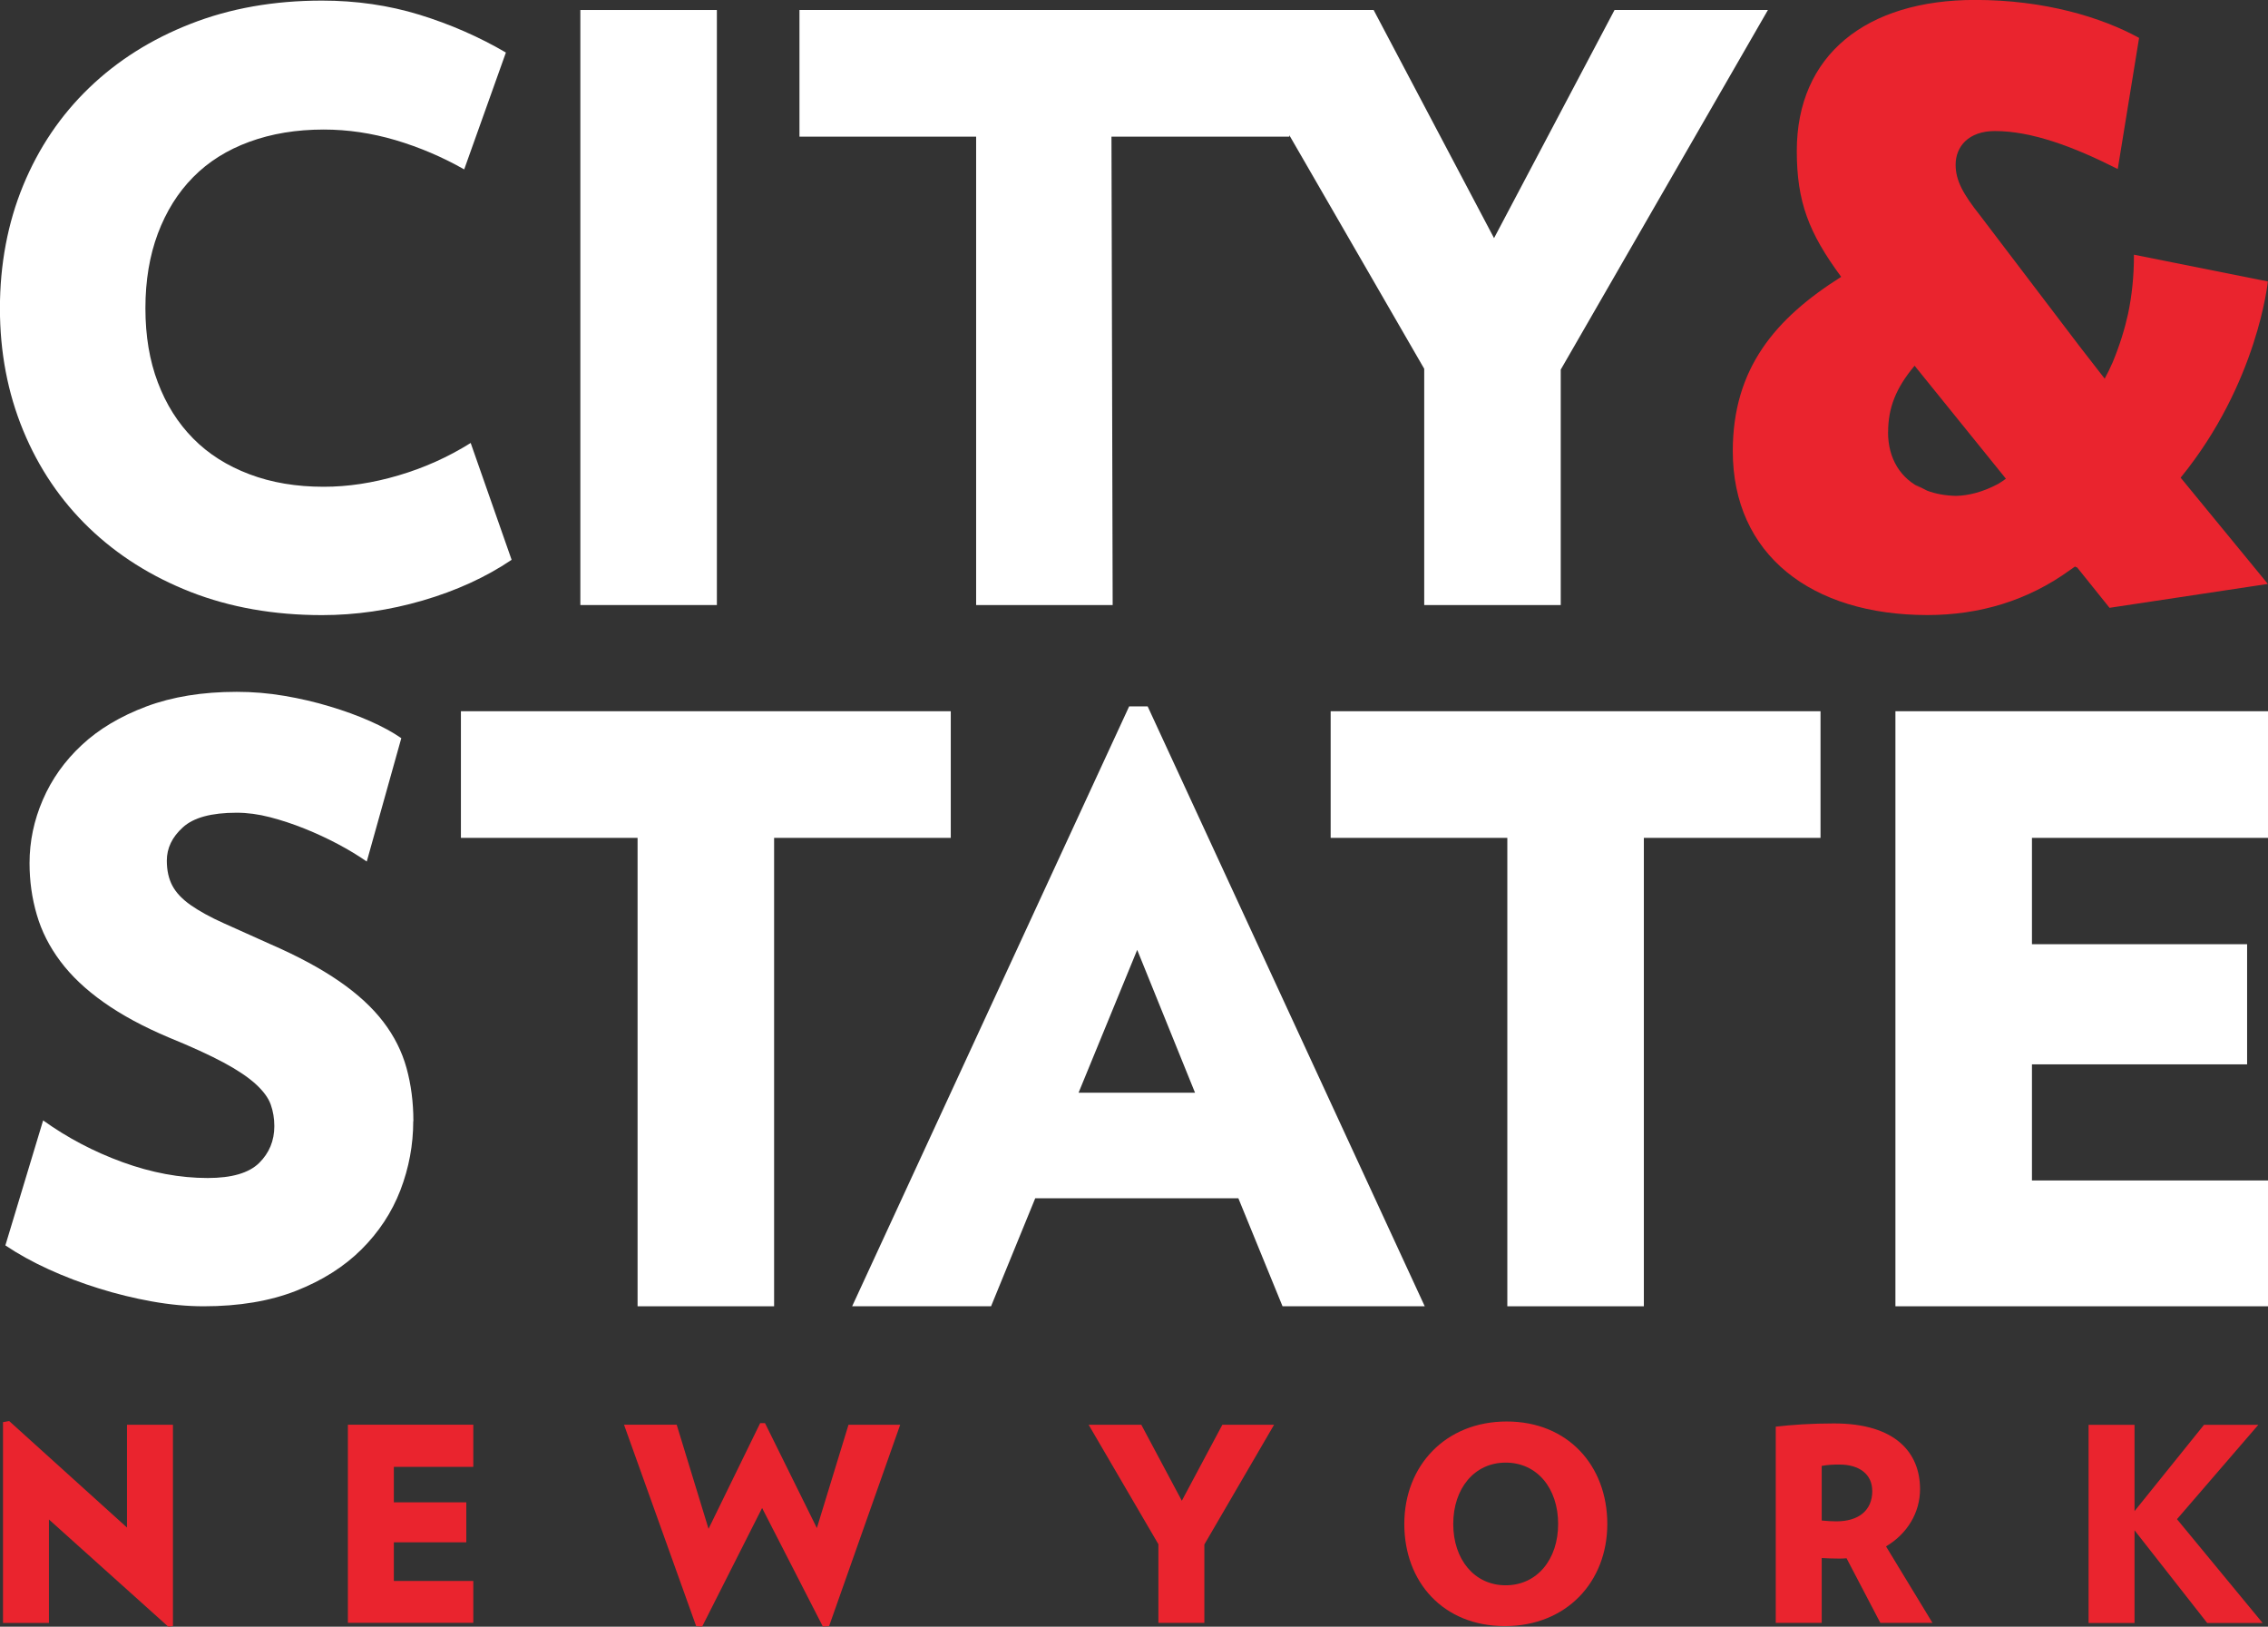 <?xml version="1.0" encoding="UTF-8"?>
<svg id="Layer_1" data-name="Layer 1" xmlns="http://www.w3.org/2000/svg" viewBox="0 0 304 217.99">
  <rect x="0" y="0" width="304" height="217.99" fill="#333333" stroke="none"/>
  <defs>
    <style>
      .cls-1 {
        fill: #ea242e;
      }

      .cls-2 {
        fill: #fff;
      }
    </style>
  </defs>
  <g>
    <g>
      <path class="cls-2" d="m55.39,150.24c0,3.19-.58,6.27-1.72,9.25-1.15,2.98-2.89,5.62-5.22,7.94-2.33,2.32-5.26,4.17-8.77,5.55-3.52,1.38-7.64,2.07-12.38,2.07-2.23,0-4.54-.22-6.94-.65-2.4-.43-4.77-1.01-7.1-1.74-2.33-.72-4.58-1.58-6.73-2.56-2.15-.98-4.09-2.05-5.81-3.21l5.06-16.75c3.23,2.32,6.78,4.19,10.65,5.6,3.88,1.41,7.68,2.12,11.41,2.12,3.23,0,5.52-.67,6.89-2.01,1.36-1.34,2.04-2.99,2.04-4.95,0-1.02-.16-1.97-.48-2.88-.32-.91-1.01-1.83-2.04-2.77-1.04-.94-2.48-1.9-4.31-2.88-1.83-.98-4.25-2.09-7.26-3.32-3.45-1.45-6.37-3.03-8.77-4.73-2.41-1.7-4.34-3.53-5.81-5.49-1.47-1.96-2.53-4.04-3.17-6.26-.65-2.21-.97-4.51-.97-6.91,0-2.9.59-5.73,1.78-8.48,1.19-2.76,2.92-5.2,5.22-7.34,2.29-2.14,5.18-3.86,8.66-5.17,3.48-1.3,7.52-1.96,12.11-1.96,2.15,0,4.29.18,6.4.54,2.12.36,4.14.83,6.08,1.42,1.94.58,3.73,1.23,5.38,1.96,1.65.73,3.05,1.49,4.2,2.29l-4.63,16.53c-1.15-.8-2.44-1.58-3.87-2.34-1.44-.76-2.92-1.45-4.47-2.07-1.54-.62-3.09-1.13-4.63-1.53-1.54-.4-3.03-.6-4.47-.6-3.38,0-5.78.65-7.21,1.96-1.44,1.3-2.15,2.79-2.15,4.46,0,1.31.25,2.43.75,3.37.5.94,1.33,1.81,2.48,2.61,1.15.8,2.6,1.6,4.36,2.39,1.76.8,3.86,1.74,6.3,2.83,3.66,1.59,6.73,3.25,9.2,4.95,2.48,1.71,4.45,3.52,5.92,5.44,1.47,1.92,2.51,3.99,3.12,6.2.61,2.21.92,4.59.92,7.12"/>
      <polygon class="cls-2" points="103.76 112.28 103.76 175.05 85.46 175.05 85.46 112.28 61.78 112.28 61.78 95.31 127.44 95.31 127.44 112.28 103.76 112.28"/>
      <path class="cls-2" d="m171.91,175.05l-5.92-14.47h-27.23l-5.92,14.47h-18.62l37.13-80.39h2.48l37.14,80.39h-19.05Zm-19.48-47.76l-7.86,19.14h15.61l-7.75-19.14Z"/>
      <polygon class="cls-2" points="220.34 112.28 220.34 175.05 202.04 175.05 202.04 112.28 178.36 112.28 178.36 95.31 244.02 95.31 244.02 112.28 220.34 112.28"/>
      <polygon class="cls-2" points="254.06 95.31 254.06 175.05 304 175.05 304 158.19 272.36 158.19 272.36 142.63 301.2 142.63 301.2 126.53 272.36 126.53 272.36 112.28 304 112.28 304 95.31 254.06 95.31"/>
    </g>
    <g>
      <g>
        <path class="cls-2" d="m68.56,75.03c-3.44,2.32-7.41,4.13-11.89,5.44-4.49,1.31-8.99,1.96-13.51,1.96-6.46,0-12.32-1.04-17.6-3.1-5.28-2.07-9.81-4.93-13.62-8.59-3.8-3.66-6.75-8.01-8.83-13.05-2.08-5.04-3.12-10.5-3.12-16.37s1.04-11.44,3.12-16.48c2.08-5.04,5.02-9.39,8.83-13.06,3.8-3.66,8.34-6.53,13.62-8.59C30.84,1.12,36.7.08,43.16.08c4.59,0,8.95.63,13.08,1.9,4.12,1.27,7.98,2.96,11.57,5.06l-5.59,15.66c-2.94-1.67-6.01-2.97-9.2-3.92-3.19-.94-6.4-1.42-9.63-1.42-3.66,0-6.98.55-9.96,1.64-2.98,1.09-5.49,2.66-7.53,4.73-2.05,2.07-3.62,4.59-4.74,7.56-1.11,2.97-1.67,6.31-1.67,10.01s.55,7.02,1.67,9.96c1.11,2.94,2.69,5.44,4.74,7.51,2.04,2.07,4.56,3.66,7.53,4.78,2.98,1.13,6.3,1.68,9.96,1.68,3.23,0,6.57-.5,10.01-1.52,3.44-1.01,6.67-2.46,9.69-4.35l5.49,15.67Z"/>
        <rect class="cls-2" x="77.79" y="1.34" width="18.3" height="79.74"/>
        <polygon class="cls-2" points="216.41 1.34 200.26 31.91 184.12 1.34 172.82 1.34 163.13 1.34 107.16 1.34 107.16 18.31 130.84 18.31 130.84 81.08 149.14 81.08 148.98 18.31 172.82 18.31 172.82 18.12 190.9 49.42 190.9 81.08 209.2 81.08 209.2 49.53 236.97 1.34 216.41 1.34"/>
      </g>
      <path class="cls-1" d="m304,37.72l-17.97-3.59h0s0,0,0,0h0c.01,2.89-.28,5.51-.79,7.94-.44,2-1.11,4.19-2.06,6.48-.33.76-.69,1.49-1.07,2.19l-.64-.82-2.74-3.53-13.34-17.54c-2.29-2.89-3.26-4.69-3.26-6.78,0-2.42,1.72-4.51,5.26-4.51,4.92,0,10.53,2.08,16.47,5.09l2.86-17.57c-5.03-2.77-12.7-5.09-21.97-5.09-14.64,0-23.91,7.4-23.91,20.23,0,6.82,1.6,10.98,5.95,16.88-8.81,5.55-14.53,12.25-14.53,23.35,0,13.87,10.52,21.97,26.08,21.97,7,0,13.46-1.93,19.12-6.03.22-.16.45-.31.67-.47l.24.12s.02-.01.03-.02l4.36,5.43,21.22-3.2-11.69-14.24c10.35-12.69,11.69-26.3,11.69-26.3m-50.9,20.2c0-3.24,1.03-5.9,3.55-8.9l12.24,15.14c-.35.26-.7.49-1.05.7-2.12,1.13-4.02,1.56-5.62,1.6-1.45-.03-2.75-.27-3.87-.69l-1.53-.78s.34.26.96.56c-3.03-1.35-4.69-4.1-4.69-7.63"/>
    </g>
  </g>
  <path class="cls-1" d="m303.28,217.49l-11.48-13.91,10.9-12.64h-7.28l-9.31,11.56v-11.56h-6.16v26.55h6.16v-12.42l9.74,12.42h7.43Zm-52.32-17.71c0,2.68-1.88,4.09-4.82,4.09-.72,0-1.16-.04-1.96-.11v-7.32c.87-.15,1.45-.18,2.39-.18,2.64,0,4.38,1.3,4.38,3.51m8.08,17.71l-6.23-10.25c2.86-1.7,4.56-4.53,4.56-7.68,0-4.85-3.26-8.8-11.52-8.8-3.12,0-5.58.18-7.82.43v26.3h6.16v-8.69c.87.04,1.38.07,2.28.07.36,0,.69,0,1.05-.04l4.53,8.66h6.99Zm-50.18-13.26c0,4.75-2.82,8.22-7.03,8.22s-7.03-3.48-7.03-8.22,2.82-8.22,7.03-8.22,7.03,3.44,7.03,8.22m6.59,0c0-7.82-5.29-13.73-13.48-13.73s-13.73,5.91-13.73,13.73,5.25,13.69,13.48,13.69,13.73-5.9,13.73-13.69m-44.68-13.29h-6.92l-5.43,10.18-5.43-10.18h-7.06l9.35,16.01v10.54h6.16v-10.51l9.35-16.05Zm-50.11,0h-6.92l-4.24,13.84-6.95-14.06h-.65l-6.92,14.16-4.27-13.95h-7.06l9.67,26.99.8.07,8.04-15.9,8.15,15.9.83-.07,9.53-26.99Zm-57.21,26.55v-5.62h-10.65v-5.18h9.71v-5.36h-9.71v-4.75h10.65v-5.65h-16.81v26.55h16.81Zm-40.26.4v-26.95h-6.16v13.77l-15.79-14.27-.83.15v26.91h6.16v-13.87l16.01,14.38.62-.11Z"/>
</svg>